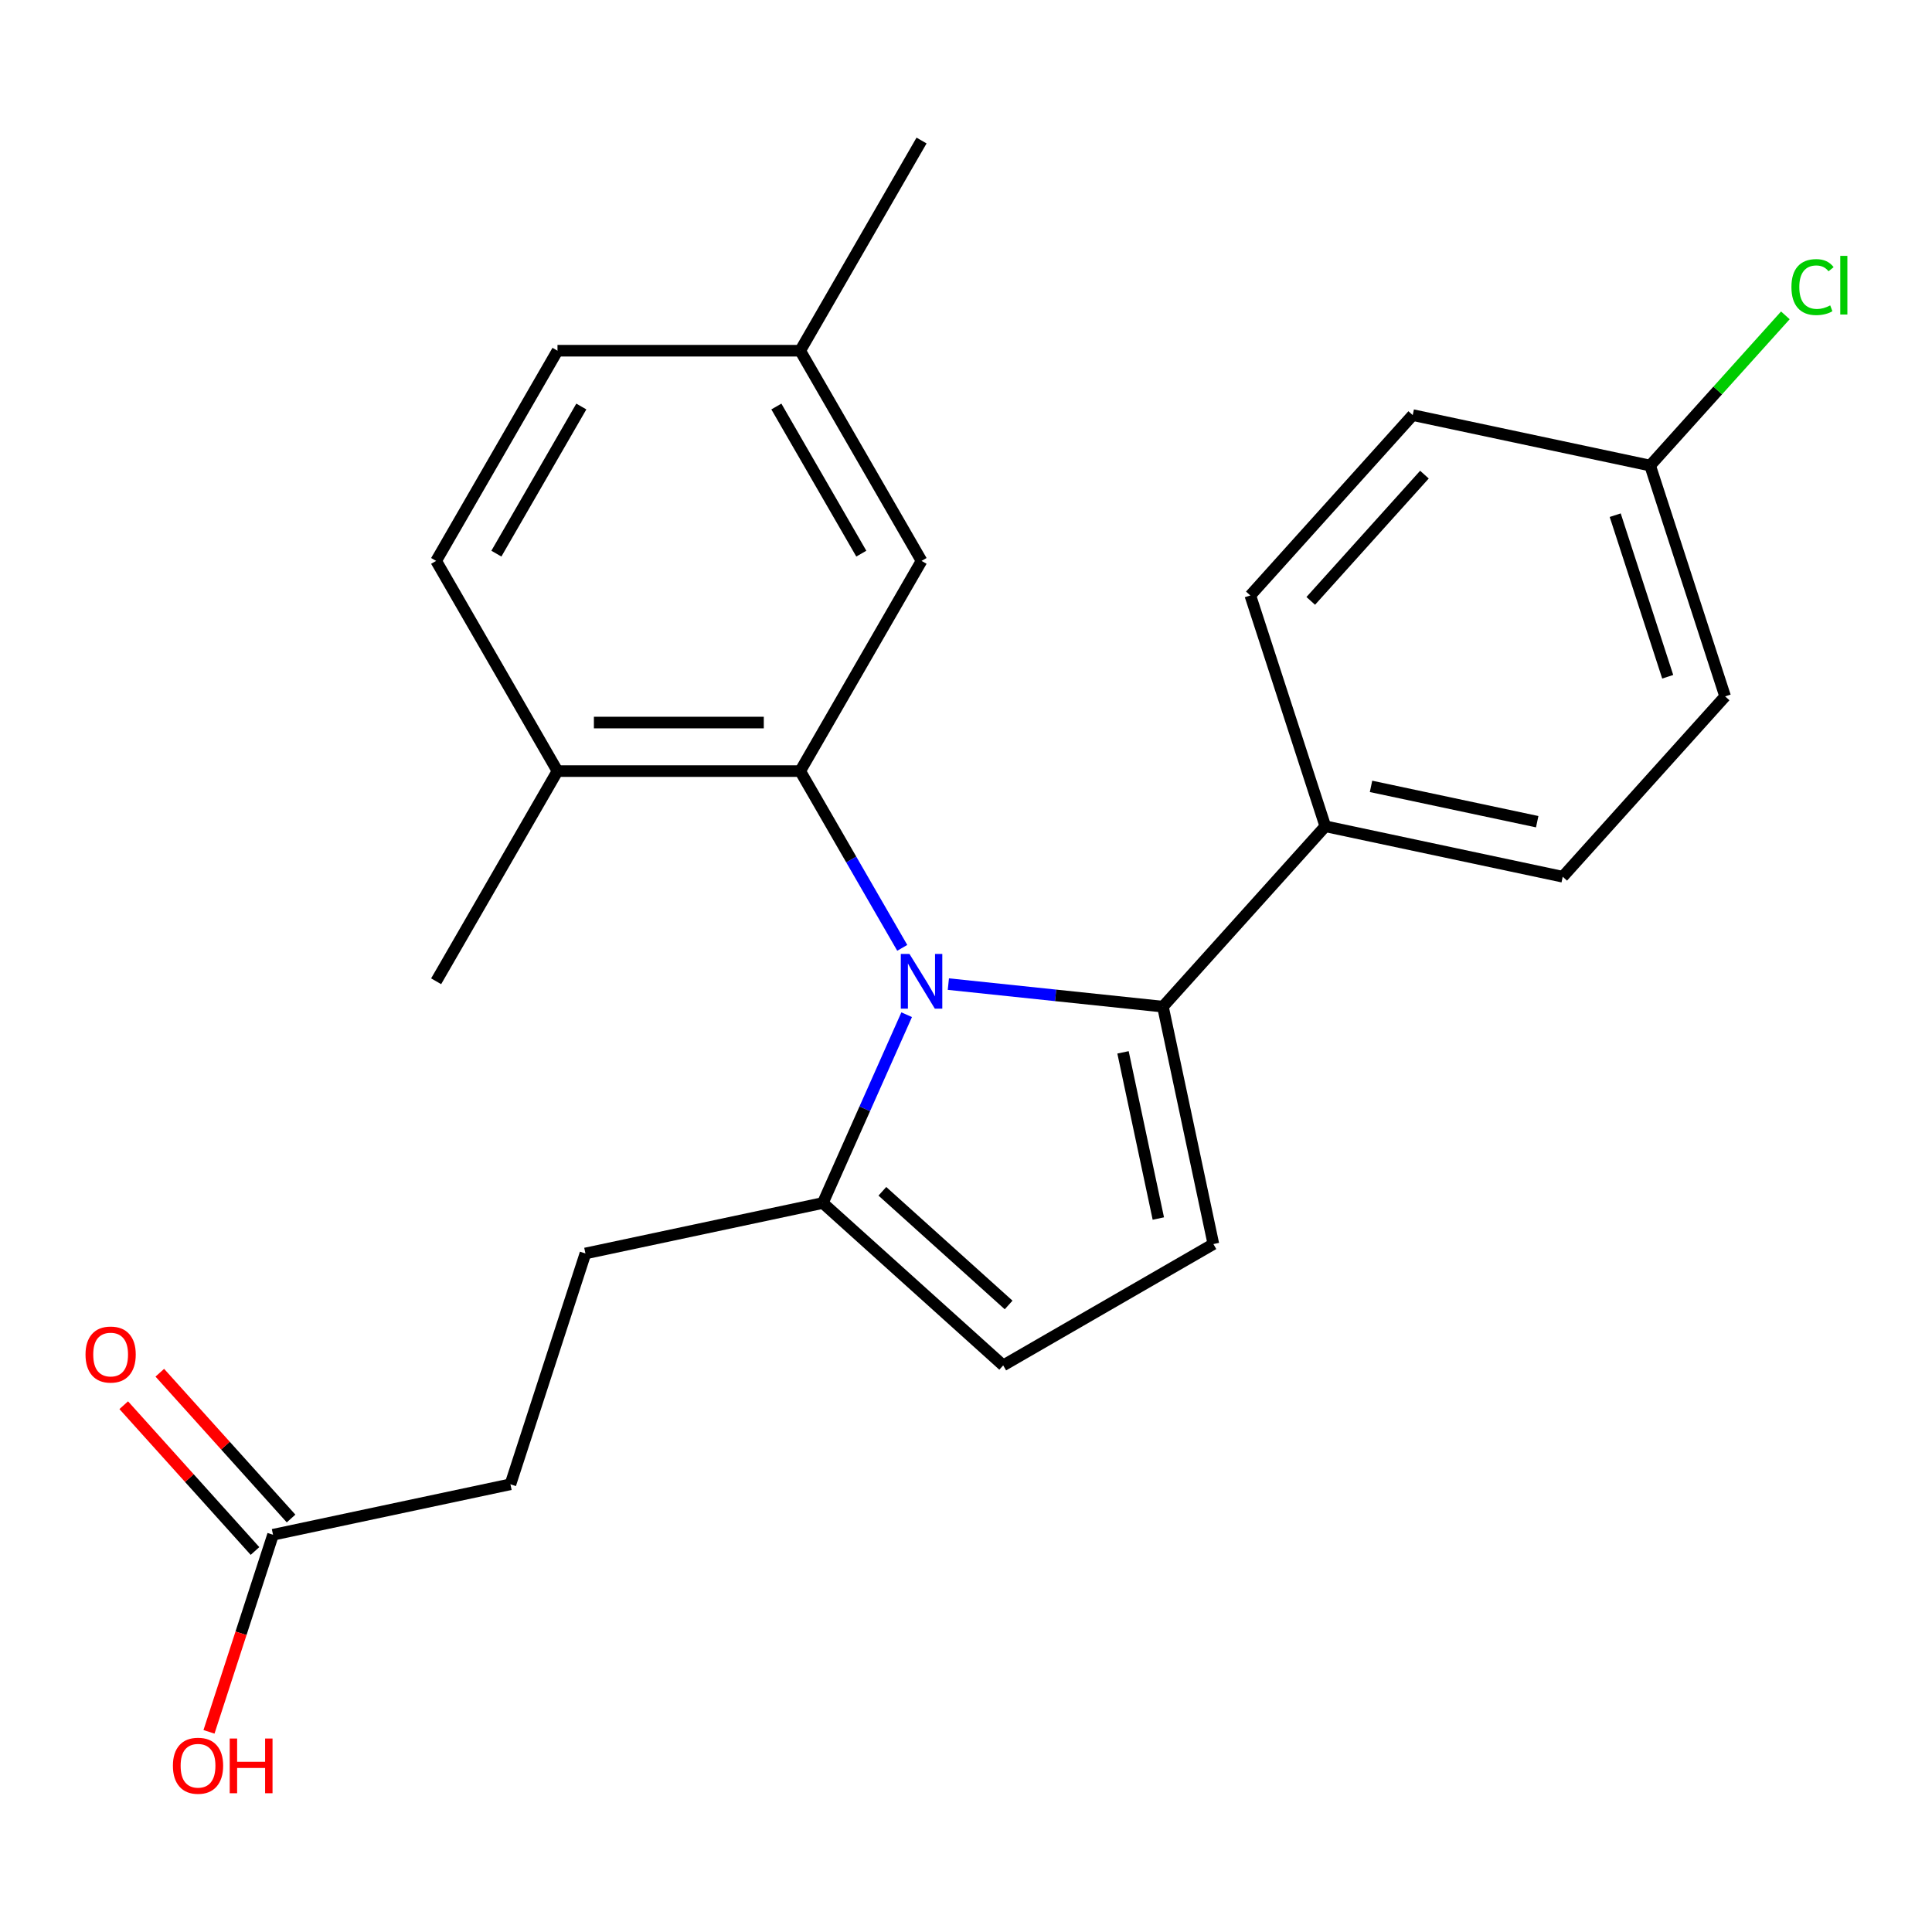 <?xml version='1.0' encoding='iso-8859-1'?>
<svg version='1.1' baseProfile='full'
              xmlns='http://www.w3.org/2000/svg'
                      xmlns:rdkit='http://www.rdkit.org/xml'
                      xmlns:xlink='http://www.w3.org/1999/xlink'
                  xml:space='preserve'
width='1000px' height='1000px' viewBox='0 0 1000 1000'>
<!-- END OF HEADER -->
<rect style='opacity:1.0;fill:#FFFFFF;stroke:none' width='1000' height='1000' x='0' y='0'> </rect>
<path class='bond-0' d='M 490.872,509.367 L 546.4,515.203' style='fill:none;fill-rule:evenodd;stroke:#0000FF;stroke-width:6px;stroke-linecap:butt;stroke-linejoin:miter;stroke-opacity:1' />
<path class='bond-0' d='M 546.4,515.203 L 601.927,521.04' style='fill:none;fill-rule:evenodd;stroke:#000000;stroke-width:6px;stroke-linecap:butt;stroke-linejoin:miter;stroke-opacity:1' />
<path class='bond-1' d='M 467.003,490.608 L 440.592,444.862' style='fill:none;fill-rule:evenodd;stroke:#0000FF;stroke-width:6px;stroke-linecap:butt;stroke-linejoin:miter;stroke-opacity:1' />
<path class='bond-1' d='M 440.592,444.862 L 414.18,399.115' style='fill:none;fill-rule:evenodd;stroke:#000000;stroke-width:6px;stroke-linecap:butt;stroke-linejoin:miter;stroke-opacity:1' />
<path class='bond-3' d='M 469.289,525.209 L 447.593,573.94' style='fill:none;fill-rule:evenodd;stroke:#0000FF;stroke-width:6px;stroke-linecap:butt;stroke-linejoin:miter;stroke-opacity:1' />
<path class='bond-3' d='M 447.593,573.94 L 425.896,622.671' style='fill:none;fill-rule:evenodd;stroke:#000000;stroke-width:6px;stroke-linecap:butt;stroke-linejoin:miter;stroke-opacity:1' />
<path class='bond-2' d='M 601.927,521.04 L 628.046,643.918' style='fill:none;fill-rule:evenodd;stroke:#000000;stroke-width:6px;stroke-linecap:butt;stroke-linejoin:miter;stroke-opacity:1' />
<path class='bond-2' d='M 581.269,544.695 L 599.552,630.71' style='fill:none;fill-rule:evenodd;stroke:#000000;stroke-width:6px;stroke-linecap:butt;stroke-linejoin:miter;stroke-opacity:1' />
<path class='bond-5' d='M 601.927,521.04 L 685.985,427.683' style='fill:none;fill-rule:evenodd;stroke:#000000;stroke-width:6px;stroke-linecap:butt;stroke-linejoin:miter;stroke-opacity:1' />
<path class='bond-6' d='M 414.18,399.115 L 288.557,399.115' style='fill:none;fill-rule:evenodd;stroke:#000000;stroke-width:6px;stroke-linecap:butt;stroke-linejoin:miter;stroke-opacity:1' />
<path class='bond-6' d='M 395.337,373.991 L 307.4,373.991' style='fill:none;fill-rule:evenodd;stroke:#000000;stroke-width:6px;stroke-linecap:butt;stroke-linejoin:miter;stroke-opacity:1' />
<path class='bond-7' d='M 414.18,399.115 L 476.992,290.322' style='fill:none;fill-rule:evenodd;stroke:#000000;stroke-width:6px;stroke-linecap:butt;stroke-linejoin:miter;stroke-opacity:1' />
<path class='bond-24' d='M 628.046,643.918 L 519.253,706.729' style='fill:none;fill-rule:evenodd;stroke:#000000;stroke-width:6px;stroke-linecap:butt;stroke-linejoin:miter;stroke-opacity:1' />
<path class='bond-4' d='M 425.896,622.671 L 519.253,706.729' style='fill:none;fill-rule:evenodd;stroke:#000000;stroke-width:6px;stroke-linecap:butt;stroke-linejoin:miter;stroke-opacity:1' />
<path class='bond-4' d='M 456.711,616.609 L 522.061,675.449' style='fill:none;fill-rule:evenodd;stroke:#000000;stroke-width:6px;stroke-linecap:butt;stroke-linejoin:miter;stroke-opacity:1' />
<path class='bond-9' d='M 425.896,622.671 L 303.018,648.79' style='fill:none;fill-rule:evenodd;stroke:#000000;stroke-width:6px;stroke-linecap:butt;stroke-linejoin:miter;stroke-opacity:1' />
<path class='bond-11' d='M 685.985,427.683 L 808.864,453.802' style='fill:none;fill-rule:evenodd;stroke:#000000;stroke-width:6px;stroke-linecap:butt;stroke-linejoin:miter;stroke-opacity:1' />
<path class='bond-11' d='M 709.641,407.025 L 795.656,425.308' style='fill:none;fill-rule:evenodd;stroke:#000000;stroke-width:6px;stroke-linecap:butt;stroke-linejoin:miter;stroke-opacity:1' />
<path class='bond-12' d='M 685.985,427.683 L 647.166,308.208' style='fill:none;fill-rule:evenodd;stroke:#000000;stroke-width:6px;stroke-linecap:butt;stroke-linejoin:miter;stroke-opacity:1' />
<path class='bond-13' d='M 288.557,399.115 L 225.745,290.322' style='fill:none;fill-rule:evenodd;stroke:#000000;stroke-width:6px;stroke-linecap:butt;stroke-linejoin:miter;stroke-opacity:1' />
<path class='bond-22' d='M 288.557,399.115 L 225.745,507.908' style='fill:none;fill-rule:evenodd;stroke:#000000;stroke-width:6px;stroke-linecap:butt;stroke-linejoin:miter;stroke-opacity:1' />
<path class='bond-15' d='M 476.992,290.322 L 414.18,181.529' style='fill:none;fill-rule:evenodd;stroke:#000000;stroke-width:6px;stroke-linecap:butt;stroke-linejoin:miter;stroke-opacity:1' />
<path class='bond-15' d='M 445.812,286.566 L 401.843,210.411' style='fill:none;fill-rule:evenodd;stroke:#000000;stroke-width:6px;stroke-linecap:butt;stroke-linejoin:miter;stroke-opacity:1' />
<path class='bond-8' d='M 141.32,794.383 L 264.198,768.265' style='fill:none;fill-rule:evenodd;stroke:#000000;stroke-width:6px;stroke-linecap:butt;stroke-linejoin:miter;stroke-opacity:1' />
<path class='bond-10' d='M 150.656,785.977 L 116.685,748.249' style='fill:none;fill-rule:evenodd;stroke:#000000;stroke-width:6px;stroke-linecap:butt;stroke-linejoin:miter;stroke-opacity:1' />
<path class='bond-10' d='M 116.685,748.249 L 82.715,710.521' style='fill:none;fill-rule:evenodd;stroke:#FF0000;stroke-width:6px;stroke-linecap:butt;stroke-linejoin:miter;stroke-opacity:1' />
<path class='bond-10' d='M 131.984,802.789 L 98.014,765.061' style='fill:none;fill-rule:evenodd;stroke:#000000;stroke-width:6px;stroke-linecap:butt;stroke-linejoin:miter;stroke-opacity:1' />
<path class='bond-10' d='M 98.014,765.061 L 64.044,727.333' style='fill:none;fill-rule:evenodd;stroke:#FF0000;stroke-width:6px;stroke-linecap:butt;stroke-linejoin:miter;stroke-opacity:1' />
<path class='bond-17' d='M 141.32,794.383 L 124.747,845.39' style='fill:none;fill-rule:evenodd;stroke:#000000;stroke-width:6px;stroke-linecap:butt;stroke-linejoin:miter;stroke-opacity:1' />
<path class='bond-17' d='M 124.747,845.39 L 108.174,896.397' style='fill:none;fill-rule:evenodd;stroke:#FF0000;stroke-width:6px;stroke-linecap:butt;stroke-linejoin:miter;stroke-opacity:1' />
<path class='bond-14' d='M 303.018,648.79 L 264.198,768.265' style='fill:none;fill-rule:evenodd;stroke:#000000;stroke-width:6px;stroke-linecap:butt;stroke-linejoin:miter;stroke-opacity:1' />
<path class='bond-18' d='M 808.864,453.802 L 892.922,360.445' style='fill:none;fill-rule:evenodd;stroke:#000000;stroke-width:6px;stroke-linecap:butt;stroke-linejoin:miter;stroke-opacity:1' />
<path class='bond-19' d='M 647.166,308.208 L 731.224,214.852' style='fill:none;fill-rule:evenodd;stroke:#000000;stroke-width:6px;stroke-linecap:butt;stroke-linejoin:miter;stroke-opacity:1' />
<path class='bond-19' d='M 678.446,311.017 L 737.287,245.667' style='fill:none;fill-rule:evenodd;stroke:#000000;stroke-width:6px;stroke-linecap:butt;stroke-linejoin:miter;stroke-opacity:1' />
<path class='bond-25' d='M 225.745,290.322 L 288.557,181.529' style='fill:none;fill-rule:evenodd;stroke:#000000;stroke-width:6px;stroke-linecap:butt;stroke-linejoin:miter;stroke-opacity:1' />
<path class='bond-25' d='M 256.926,286.566 L 300.894,210.411' style='fill:none;fill-rule:evenodd;stroke:#000000;stroke-width:6px;stroke-linecap:butt;stroke-linejoin:miter;stroke-opacity:1' />
<path class='bond-20' d='M 414.18,181.529 L 288.557,181.529' style='fill:none;fill-rule:evenodd;stroke:#000000;stroke-width:6px;stroke-linecap:butt;stroke-linejoin:miter;stroke-opacity:1' />
<path class='bond-23' d='M 414.18,181.529 L 476.992,72.736' style='fill:none;fill-rule:evenodd;stroke:#000000;stroke-width:6px;stroke-linecap:butt;stroke-linejoin:miter;stroke-opacity:1' />
<path class='bond-16' d='M 854.102,240.971 L 731.224,214.852' style='fill:none;fill-rule:evenodd;stroke:#000000;stroke-width:6px;stroke-linecap:butt;stroke-linejoin:miter;stroke-opacity:1' />
<path class='bond-21' d='M 854.102,240.971 L 889.101,202.1' style='fill:none;fill-rule:evenodd;stroke:#000000;stroke-width:6px;stroke-linecap:butt;stroke-linejoin:miter;stroke-opacity:1' />
<path class='bond-21' d='M 889.101,202.1 L 924.1,163.23' style='fill:none;fill-rule:evenodd;stroke:#00CC00;stroke-width:6px;stroke-linecap:butt;stroke-linejoin:miter;stroke-opacity:1' />
<path class='bond-26' d='M 854.102,240.971 L 892.922,360.445' style='fill:none;fill-rule:evenodd;stroke:#000000;stroke-width:6px;stroke-linecap:butt;stroke-linejoin:miter;stroke-opacity:1' />
<path class='bond-26' d='M 836.03,266.656 L 863.204,350.288' style='fill:none;fill-rule:evenodd;stroke:#000000;stroke-width:6px;stroke-linecap:butt;stroke-linejoin:miter;stroke-opacity:1' />
<path  class='atom-0' d='M 470.732 493.748
L 480.012 508.748
Q 480.932 510.228, 482.412 512.908
Q 483.892 515.588, 483.972 515.748
L 483.972 493.748
L 487.732 493.748
L 487.732 522.068
L 483.852 522.068
L 473.892 505.668
Q 472.732 503.748, 471.492 501.548
Q 470.292 499.348, 469.932 498.668
L 469.932 522.068
L 466.252 522.068
L 466.252 493.748
L 470.732 493.748
' fill='#0000FF'/>
<path  class='atom-11' d='M 44.262 701.107
Q 44.262 694.307, 47.622 690.507
Q 50.982 686.707, 57.262 686.707
Q 63.542 686.707, 66.902 690.507
Q 70.262 694.307, 70.262 701.107
Q 70.262 707.987, 66.862 711.907
Q 63.462 715.787, 57.262 715.787
Q 51.022 715.787, 47.622 711.907
Q 44.262 708.027, 44.262 701.107
M 57.262 712.587
Q 61.582 712.587, 63.902 709.707
Q 66.262 706.787, 66.262 701.107
Q 66.262 695.547, 63.902 692.747
Q 61.582 689.907, 57.262 689.907
Q 52.942 689.907, 50.582 692.707
Q 48.262 695.507, 48.262 701.107
Q 48.262 706.827, 50.582 709.707
Q 52.942 712.587, 57.262 712.587
' fill='#FF0000'/>
<path  class='atom-18' d='M 89.5 913.938
Q 89.5 907.138, 92.86 903.338
Q 96.22 899.538, 102.5 899.538
Q 108.78 899.538, 112.14 903.338
Q 115.5 907.138, 115.5 913.938
Q 115.5 920.818, 112.1 924.738
Q 108.7 928.618, 102.5 928.618
Q 96.26 928.618, 92.86 924.738
Q 89.5 920.858, 89.5 913.938
M 102.5 925.418
Q 106.82 925.418, 109.14 922.538
Q 111.5 919.618, 111.5 913.938
Q 111.5 908.378, 109.14 905.578
Q 106.82 902.738, 102.5 902.738
Q 98.18 902.738, 95.82 905.538
Q 93.5 908.338, 93.5 913.938
Q 93.5 919.658, 95.82 922.538
Q 98.18 925.418, 102.5 925.418
' fill='#FF0000'/>
<path  class='atom-18' d='M 118.9 899.858
L 122.74 899.858
L 122.74 911.898
L 137.22 911.898
L 137.22 899.858
L 141.06 899.858
L 141.06 928.178
L 137.22 928.178
L 137.22 915.098
L 122.74 915.098
L 122.74 928.178
L 118.9 928.178
L 118.9 899.858
' fill='#FF0000'/>
<path  class='atom-22' d='M 927.241 148.594
Q 927.241 141.554, 930.521 137.874
Q 933.841 134.154, 940.121 134.154
Q 945.961 134.154, 949.081 138.274
L 946.441 140.434
Q 944.161 137.434, 940.121 137.434
Q 935.841 137.434, 933.561 140.314
Q 931.321 143.154, 931.321 148.594
Q 931.321 154.194, 933.641 157.074
Q 936.001 159.954, 940.561 159.954
Q 943.681 159.954, 947.321 158.074
L 948.441 161.074
Q 946.961 162.034, 944.721 162.594
Q 942.481 163.154, 940.001 163.154
Q 933.841 163.154, 930.521 159.394
Q 927.241 155.634, 927.241 148.594
' fill='#00CC00'/>
<path  class='atom-22' d='M 952.521 132.434
L 956.201 132.434
L 956.201 162.794
L 952.521 162.794
L 952.521 132.434
' fill='#00CC00'/>
</svg>
